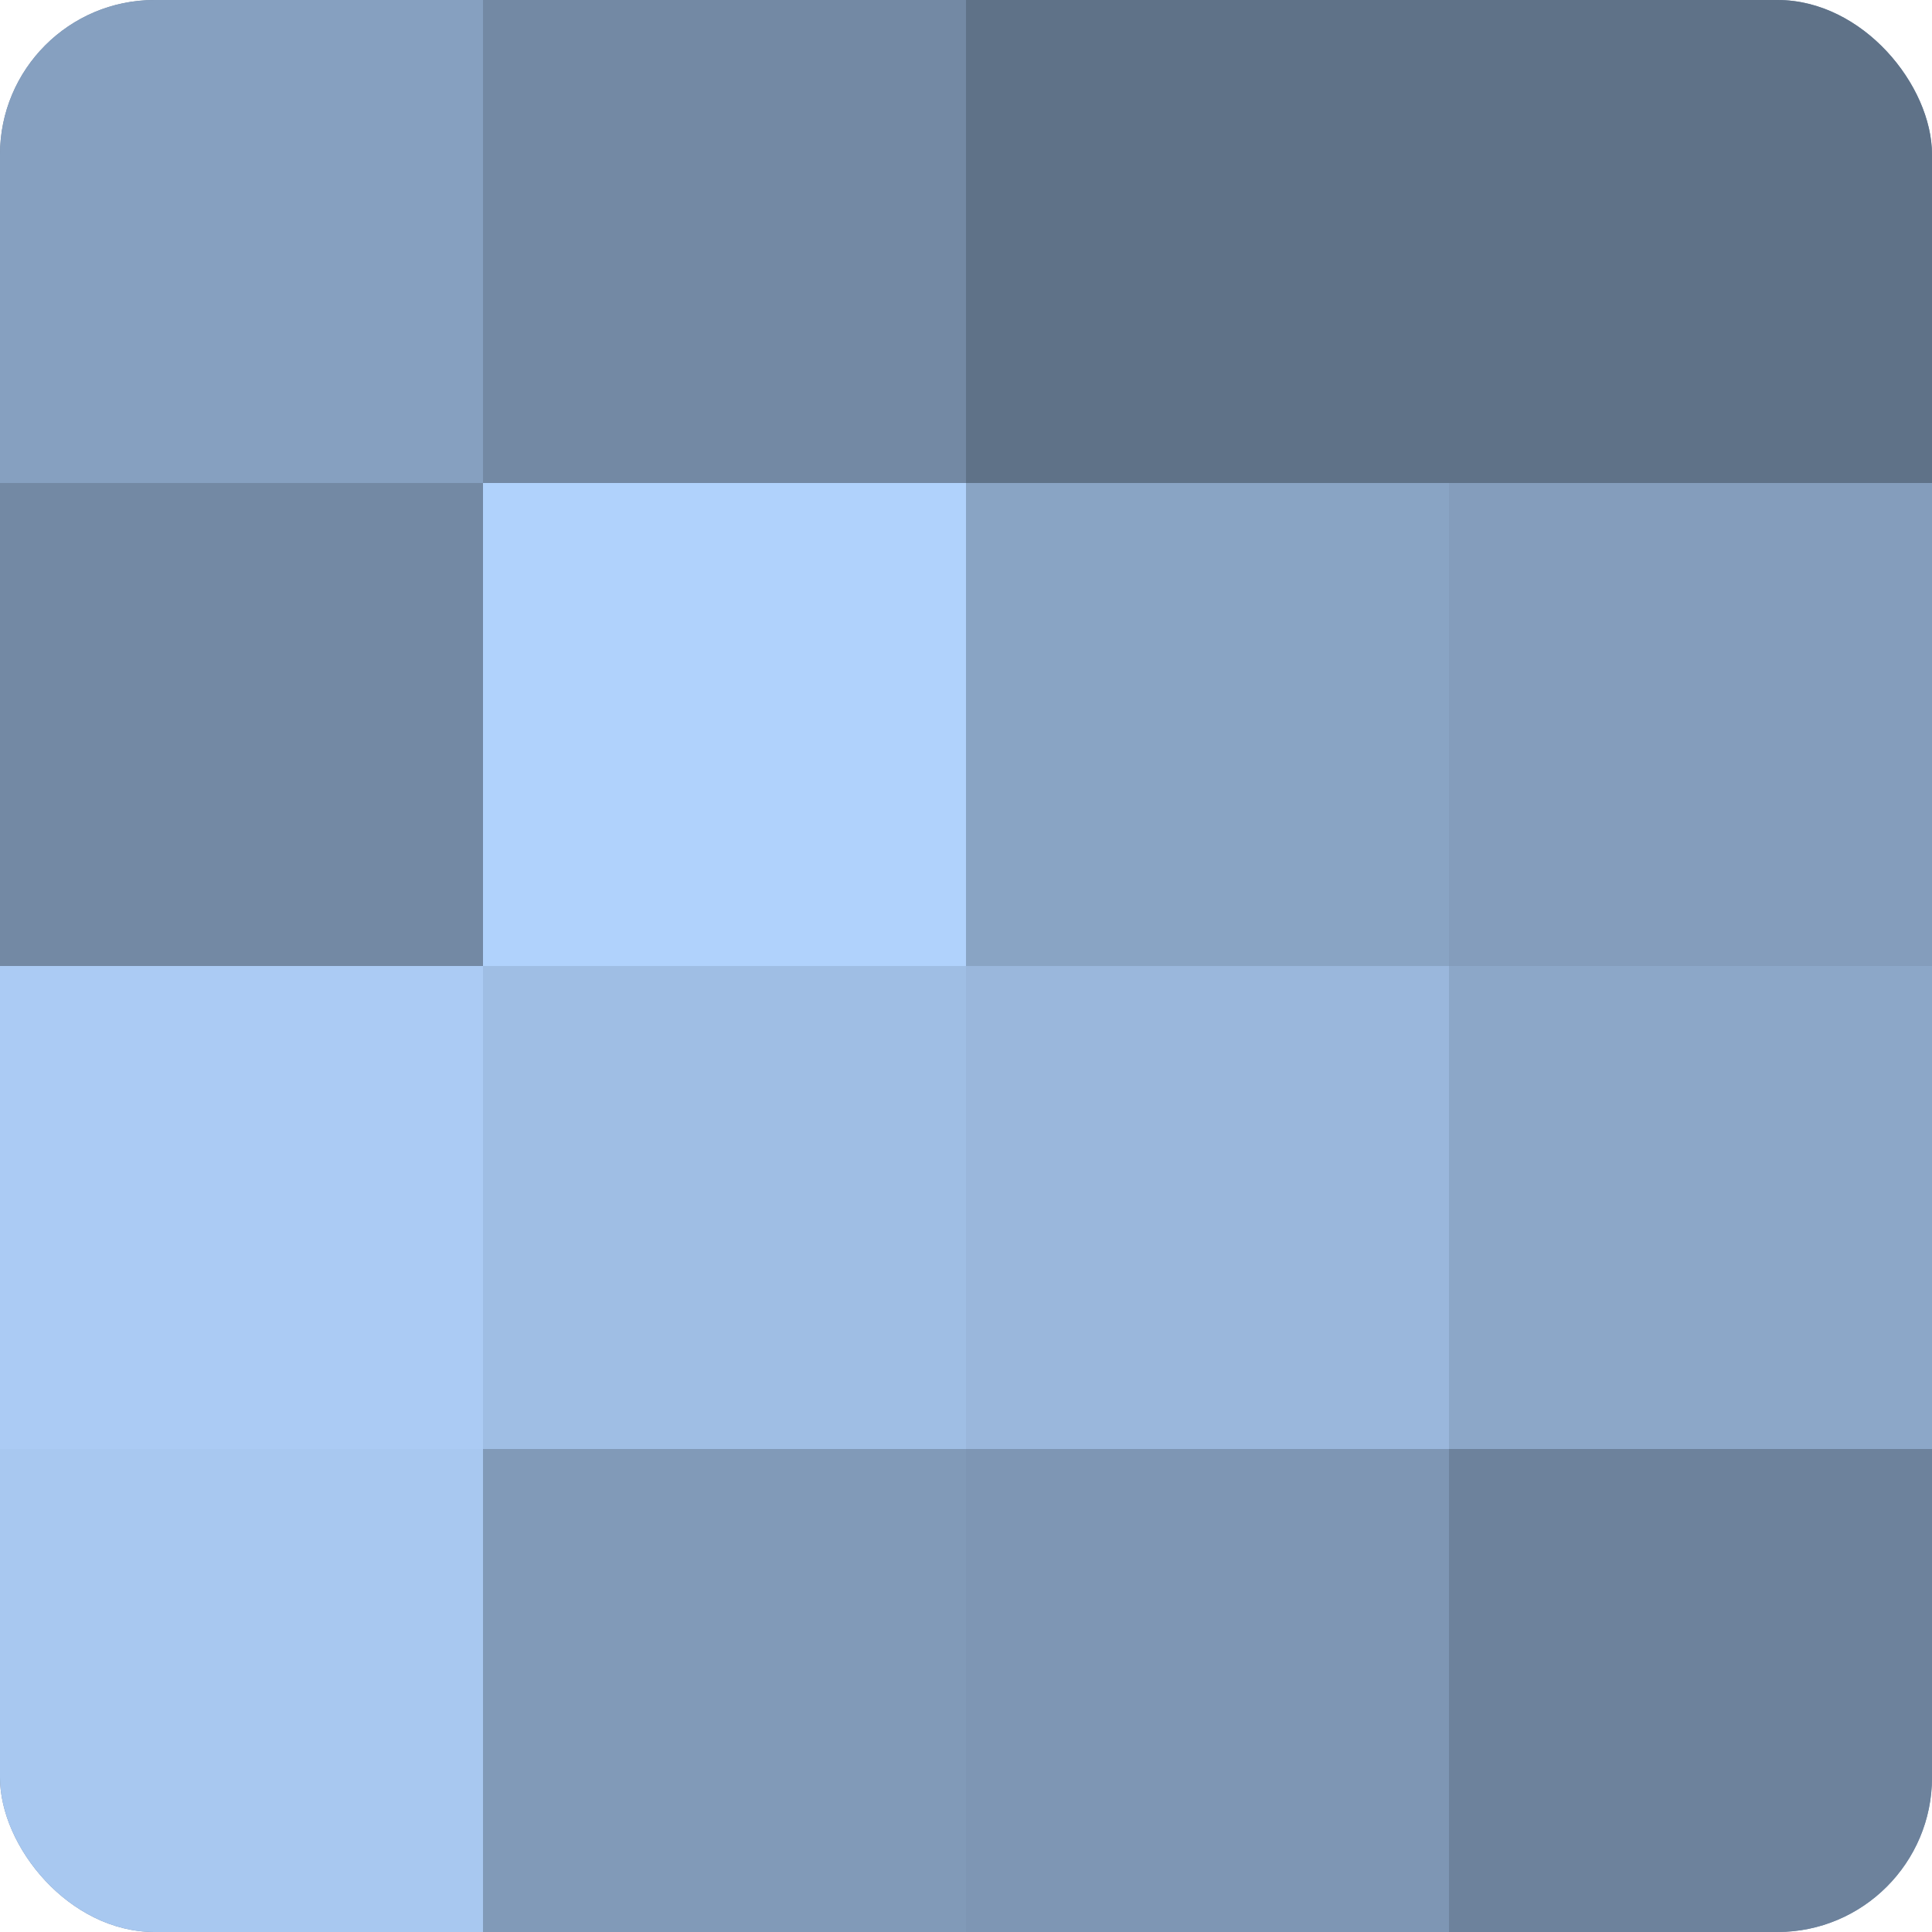 <?xml version="1.0" encoding="UTF-8"?>
<svg xmlns="http://www.w3.org/2000/svg" width="60" height="60" viewBox="0 0 100 100" preserveAspectRatio="xMidYMid meet"><defs><clipPath id="c" width="100" height="100"><rect width="100" height="100" rx="8" ry="8"/></clipPath></defs><g clip-path="url(#c)"><rect width="100" height="100" fill="#7086a0"/><rect width="25" height="25" fill="#86a0c0"/><rect y="25" width="25" height="25" fill="#7389a4"/><rect y="50" width="25" height="25" fill="#abcbf4"/><rect y="75" width="25" height="25" fill="#a8c8f0"/><rect x="25" width="25" height="25" fill="#7389a4"/><rect x="25" y="25" width="25" height="25" fill="#b0d2fc"/><rect x="25" y="50" width="25" height="25" fill="#9fbee4"/><rect x="25" y="75" width="25" height="25" fill="#819ab8"/><rect x="50" width="25" height="25" fill="#5f7288"/><rect x="50" y="25" width="25" height="25" fill="#89a4c4"/><rect x="50" y="50" width="25" height="25" fill="#9ab7dc"/><rect x="50" y="75" width="25" height="25" fill="#7e96b4"/><rect x="75" width="25" height="25" fill="#5f7288"/><rect x="75" y="25" width="25" height="25" fill="#849dbc"/><rect x="75" y="50" width="25" height="25" fill="#8ca7c8"/><rect x="75" y="75" width="25" height="25" fill="#6d829c"/></g></svg>
